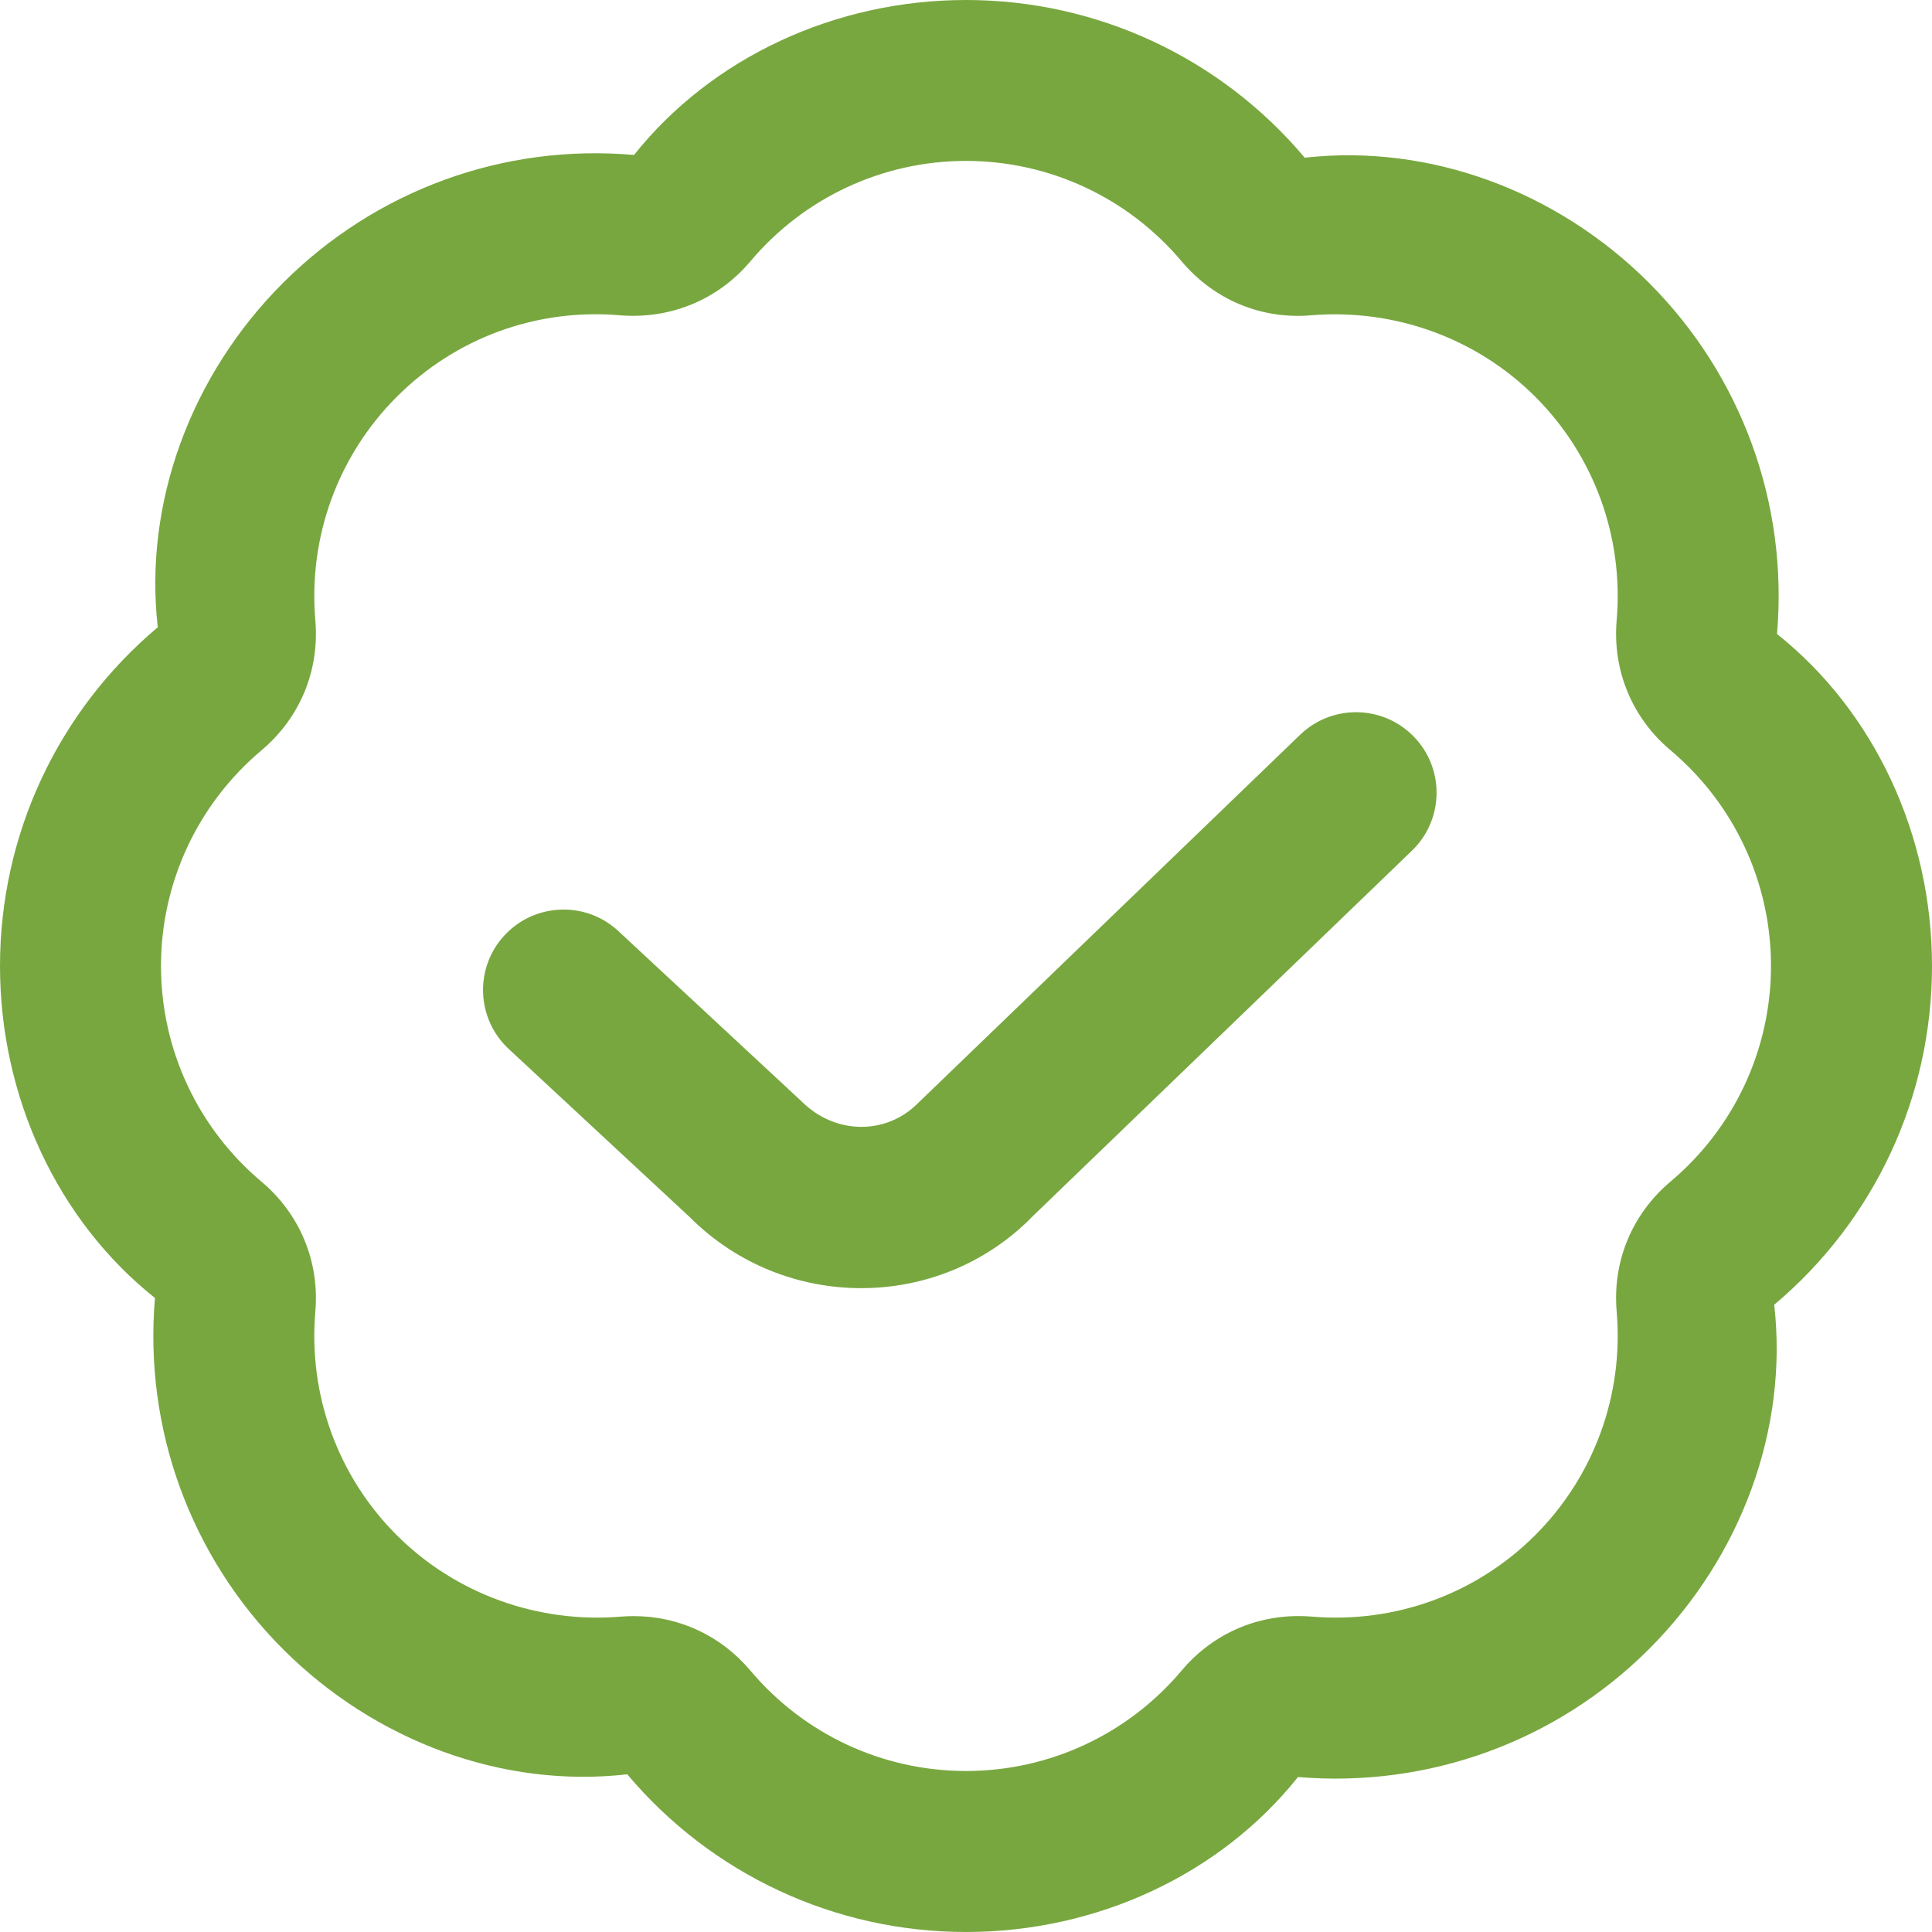 <?xml version="1.0" encoding="UTF-8"?> <svg xmlns="http://www.w3.org/2000/svg" width="512" height="512" viewBox="0 0 512 512" fill="none"><g clip-path="url(#clip0_40_2)"><path d="M256 512C221.312 512 188.587 496.768 166.229 470.208C133.376 473.963 99.52 461.568 74.987 437.035C50.475 412.501 38.101 378.581 41.067 343.979C15.232 323.413 0 290.688 0 256C0 221.312 15.232 188.587 41.813 166.229C38.08 133.44 50.453 99.52 74.987 74.987C99.52 50.453 133.376 38.016 168.021 41.067C188.587 15.253 221.312 0 256 0C290.688 0 323.413 15.232 345.771 41.792C378.667 38.101 412.48 50.432 437.013 74.965C461.525 99.499 473.899 133.419 470.933 168.021C496.768 188.587 512 221.312 512 256C512 290.688 496.768 323.413 470.187 345.771C473.92 378.56 461.547 412.48 437.013 437.013C412.459 461.547 378.539 473.835 343.979 470.933C323.413 496.747 290.688 512 256 512ZM167.957 428.288C179.925 428.288 191.019 433.429 198.848 442.709C213.099 459.627 233.92 469.333 256 469.333C278.08 469.333 298.901 459.627 313.152 442.709C321.749 432.491 334.272 427.328 347.627 428.416C369.685 430.272 391.232 422.443 406.848 406.827C422.443 391.232 430.315 369.643 428.437 347.605C427.285 334.293 432.491 321.728 442.731 313.109C459.627 298.88 469.333 278.037 469.333 255.979C469.333 233.92 459.627 213.077 442.731 198.848C432.512 190.251 427.285 177.664 428.437 164.352C430.315 142.315 422.464 120.725 406.848 105.131C391.232 89.536 369.557 81.792 347.648 83.541C334.293 84.736 321.749 79.467 313.152 69.269C298.901 52.352 278.08 42.645 256 42.645C233.92 42.645 213.099 52.352 198.848 69.269C190.229 79.488 177.664 84.608 164.373 83.563C142.208 81.643 120.768 89.536 105.152 105.152C89.557 120.747 81.685 142.336 83.563 164.373C84.715 177.685 79.509 190.251 69.269 198.869C52.373 213.099 42.667 233.941 42.667 256C42.667 278.059 52.373 298.901 69.269 313.131C79.488 321.728 84.715 334.315 83.563 347.627C81.685 369.664 89.536 391.253 105.152 406.848C120.768 422.443 142.549 430.208 164.352 428.437C165.568 428.331 166.763 428.288 167.957 428.288ZM273.088 322.88L374.187 225.429C382.656 217.259 382.912 203.733 374.72 195.264C366.549 186.795 353.045 186.539 344.555 194.709L243.179 292.437C234.837 300.779 221.376 300.779 212.459 291.904L163.861 246.741C155.285 238.741 141.76 239.211 133.717 247.851C125.696 256.469 126.187 269.973 134.827 277.995L182.869 322.624C195.371 335.125 211.819 341.376 228.224 341.376C244.544 341.376 260.779 335.211 273.109 322.901L273.088 322.88Z" fill="#78A73F"></path></g><defs><clipPath id="clip0_40_2"><rect width="512" height="512" fill="white"></rect></clipPath></defs></svg> 
